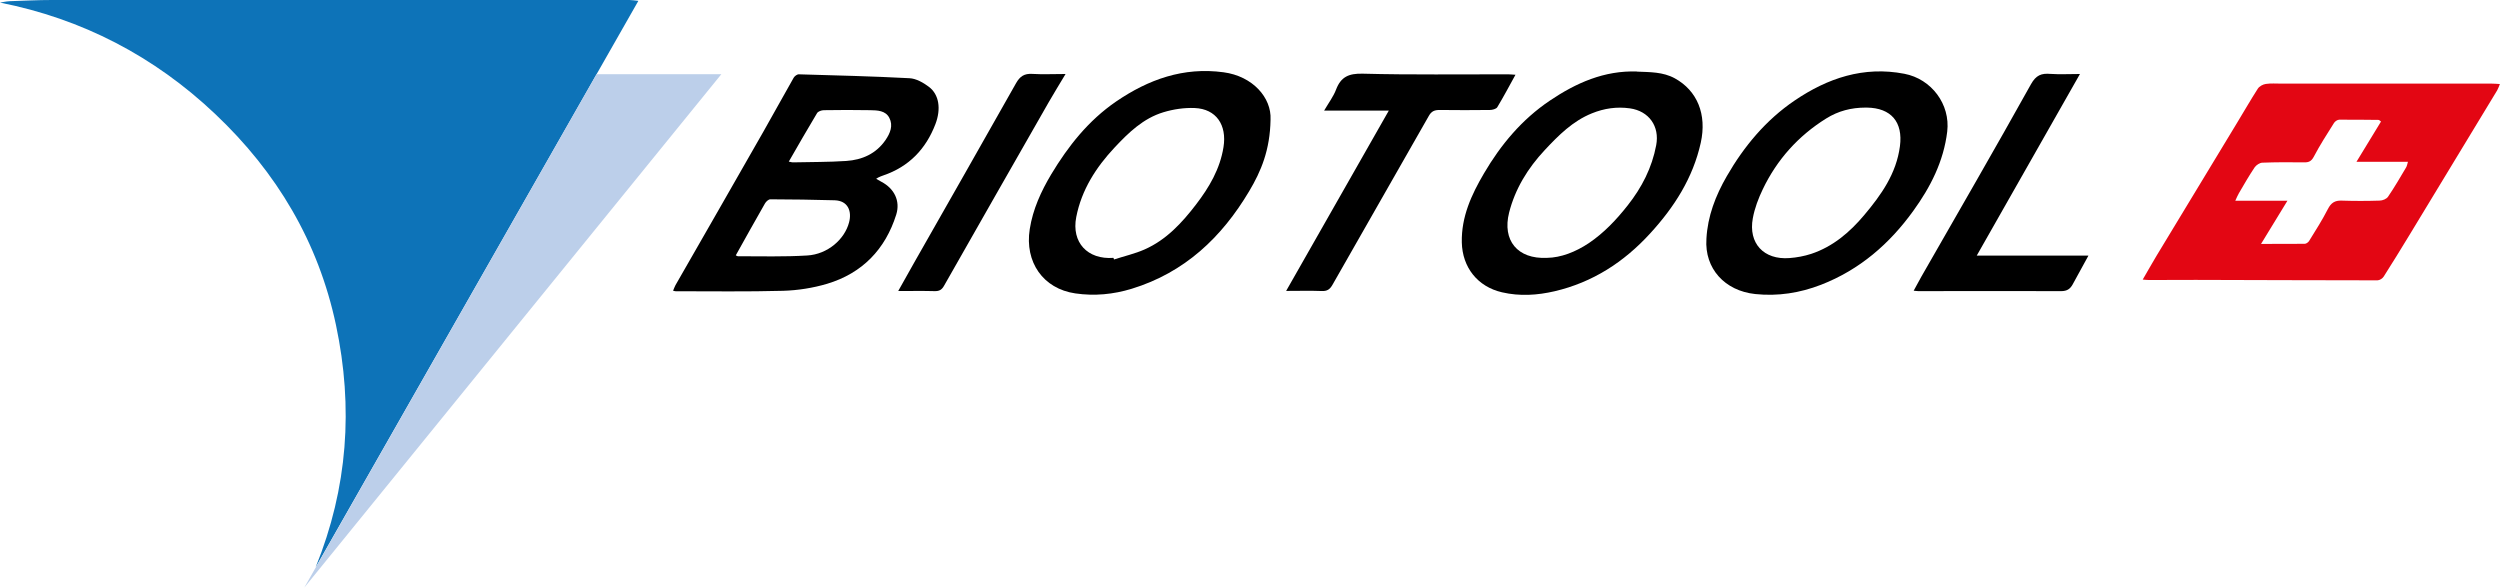<svg width="217" height="51" viewBox="0 0 217 51" fill="none" xmlns="http://www.w3.org/2000/svg">
<g id="BiotoolSwiss 1" clip-path="url(#clip0_496_891)">
<g id="&#208;&#161;&#208;&#187;&#208;&#190;&#208;&#185; 1">
<g id="Group">
<path id="Vector" d="M27.409 49.209C30.188 42.345 30.677 35.369 29.165 28.224C27.634 21.004 24.029 14.956 18.686 9.902C13.381 4.876 7.118 1.632 0 0.225C0.188 0.197 0.507 0.122 0.845 0.103C2.056 0.066 3.277 0 4.498 0C21.212 0 37.926 0 54.649 0C54.874 0 55.1 0.047 55.41 0.075C46.067 16.484 36.761 32.8 27.418 49.209H27.409Z" fill="#0D73B8"/>
<path id="Vector_2" d="M185.977 24.286C186.418 23.536 186.793 22.851 187.197 22.185C189.526 18.341 191.855 14.496 194.183 10.652C194.784 9.667 195.357 8.664 195.977 7.698C196.108 7.492 196.418 7.323 196.672 7.286C197.113 7.22 197.573 7.258 198.024 7.258C204.108 7.258 210.193 7.258 216.278 7.258C216.484 7.258 216.691 7.276 216.991 7.295C216.888 7.539 216.841 7.698 216.757 7.839C214.212 12.03 211.677 16.222 209.132 20.413C208.4 21.613 207.667 22.814 206.907 24.004C206.803 24.173 206.55 24.333 206.362 24.333C201.104 24.333 195.855 24.305 190.596 24.295C189.235 24.295 187.883 24.305 186.521 24.305C186.371 24.305 186.211 24.286 185.977 24.267V24.286ZM198.55 17.422C197.761 18.707 197.047 19.888 196.258 21.173C197.629 21.173 198.841 21.173 200.052 21.163C200.183 21.163 200.352 21.032 200.428 20.919C200.991 20.01 201.573 19.1 202.061 18.144C202.334 17.61 202.662 17.394 203.245 17.413C204.343 17.45 205.451 17.45 206.55 17.413C206.803 17.413 207.151 17.272 207.282 17.075C207.846 16.25 208.343 15.387 208.85 14.534C208.925 14.412 208.944 14.262 209.01 14.046H204.54C205.282 12.827 205.977 11.683 206.672 10.549C206.559 10.474 206.512 10.408 206.465 10.408C205.329 10.399 204.184 10.38 203.047 10.389C202.888 10.389 202.672 10.539 202.587 10.68C201.986 11.636 201.367 12.593 200.841 13.596C200.625 14.009 200.39 14.103 199.977 14.093C198.775 14.075 197.573 14.075 196.381 14.121C196.146 14.121 195.845 14.328 195.704 14.524C195.216 15.256 194.775 16.015 194.334 16.775C194.23 16.953 194.155 17.141 194.024 17.422H198.559H198.55Z" fill="#E30613"/>
<path id="Vector_3" d="M76.03 15.509C76.208 15.612 76.359 15.697 76.509 15.781C77.617 16.362 78.161 17.431 77.795 18.622C76.847 21.642 74.847 23.714 71.795 24.633C70.565 24.998 69.25 25.205 67.973 25.242C64.865 25.326 61.757 25.28 58.649 25.28C58.593 25.28 58.536 25.261 58.424 25.233C58.499 25.064 58.546 24.905 58.63 24.755C61.175 20.319 63.72 15.884 66.255 11.44C67.147 9.883 68.001 8.298 68.894 6.742C68.978 6.601 69.194 6.442 69.344 6.451C72.546 6.545 75.748 6.62 78.941 6.789C79.523 6.817 80.143 7.173 80.631 7.539C81.513 8.205 81.701 9.452 81.194 10.774C80.368 12.931 78.903 14.468 76.668 15.228C76.518 15.275 76.377 15.34 76.236 15.406C76.189 15.425 76.142 15.462 76.058 15.518L76.03 15.509ZM63.87 22.167C63.926 22.185 63.992 22.242 64.058 22.242C66.058 22.242 68.067 22.298 70.067 22.176C71.833 22.073 73.316 20.779 73.701 19.297C73.955 18.331 73.607 17.422 72.452 17.384C70.593 17.328 68.725 17.309 66.865 17.3C66.706 17.3 66.49 17.497 66.396 17.666C65.551 19.147 64.715 20.638 63.87 22.157V22.167ZM68.471 14.028C68.668 14.065 68.762 14.103 68.856 14.093C70.386 14.056 71.927 14.075 73.457 13.971C74.837 13.878 76.049 13.343 76.865 12.152C77.269 11.562 77.542 10.905 77.194 10.23C76.865 9.592 76.161 9.574 75.532 9.564C74.189 9.546 72.856 9.536 71.513 9.564C71.307 9.564 71.016 9.667 70.922 9.817C70.095 11.186 69.307 12.574 68.462 14.037L68.471 14.028Z" fill="black"/>
<path id="Vector_4" d="M110.283 10.389C110.237 13.034 109.457 14.871 108.434 16.587C106.049 20.601 102.828 23.657 98.236 25.064C96.64 25.552 95.006 25.711 93.335 25.467C90.546 25.064 88.931 22.748 89.382 19.888C89.654 18.153 90.368 16.606 91.25 15.125C92.724 12.677 94.471 10.464 96.875 8.814C99.692 6.892 102.725 5.804 106.199 6.273C108.744 6.611 110.377 8.486 110.283 10.38V10.389ZM96.649 22.382L96.696 22.523C97.588 22.232 98.508 22.026 99.354 21.651C101.241 20.816 102.603 19.335 103.823 17.741C104.959 16.259 105.898 14.665 106.199 12.771C106.509 10.839 105.56 9.452 103.701 9.377C102.8 9.339 101.851 9.48 100.987 9.742C99.241 10.268 97.954 11.515 96.743 12.809C95.128 14.534 93.879 16.484 93.419 18.838C92.987 21.041 94.396 22.551 96.649 22.382Z" fill="black"/>
<path id="Vector_5" d="M142.106 6.217C143.214 6.264 144.34 6.236 145.373 6.798C147.317 7.867 148.171 9.921 147.627 12.387C146.951 15.444 145.317 17.994 143.223 20.273C140.96 22.748 138.237 24.511 134.941 25.28C133.448 25.627 131.918 25.73 130.378 25.373C128.256 24.886 126.932 23.207 126.885 21.041C126.838 18.81 127.73 16.887 128.809 15.05C130.265 12.565 132.096 10.371 134.519 8.739C136.8 7.201 139.251 6.104 142.106 6.207V6.217ZM134.284 22.382C135.486 22.363 136.753 21.876 137.918 21.098C139.232 20.207 140.303 19.072 141.279 17.834C142.509 16.278 143.392 14.562 143.758 12.602C144.068 10.961 143.129 9.639 141.476 9.405C140.34 9.245 139.242 9.405 138.181 9.836C136.509 10.511 135.279 11.749 134.087 13.024C132.622 14.59 131.514 16.381 130.988 18.463C130.387 20.863 131.711 22.504 134.274 22.382H134.284Z" fill="black"/>
<path id="Vector_6" d="M148.117 20.732C148.22 18.763 148.915 16.972 149.891 15.284C151.384 12.696 153.281 10.418 155.769 8.73C158.624 6.789 161.76 5.72 165.3 6.404C167.657 6.854 169.3 9.058 169.019 11.421C168.709 13.999 167.572 16.231 166.08 18.294C164.014 21.163 161.422 23.414 158.07 24.717C156.23 25.43 154.323 25.73 152.352 25.523C149.704 25.242 147.948 23.301 148.117 20.751V20.732ZM161.929 9.339C160.69 9.339 159.563 9.63 158.511 10.286C156.089 11.796 154.248 13.849 153.018 16.409C152.633 17.206 152.305 18.069 152.145 18.941C151.741 21.116 153.093 22.57 155.319 22.401C155.957 22.354 156.615 22.232 157.215 22.035C159.103 21.407 160.558 20.16 161.807 18.678C163.291 16.916 164.605 15.068 164.915 12.687C165.187 10.605 164.164 9.367 162.042 9.339C162.004 9.339 161.967 9.339 161.92 9.339H161.929Z" fill="black"/>
<path id="Vector_7" d="M131.543 6.489C130.999 7.473 130.51 8.402 129.966 9.302C129.872 9.461 129.534 9.546 129.318 9.546C127.862 9.564 126.407 9.564 124.952 9.546C124.51 9.546 124.247 9.658 124.022 10.061C121.243 14.956 118.435 19.832 115.656 24.726C115.43 25.12 115.195 25.28 114.735 25.261C113.74 25.223 112.735 25.252 111.637 25.252C114.613 20.029 117.543 14.881 120.548 9.602H114.933C115.346 8.899 115.749 8.364 115.975 7.764C116.397 6.667 117.073 6.367 118.285 6.395C122.491 6.507 126.707 6.442 130.924 6.451C131.111 6.451 131.299 6.479 131.543 6.489Z" fill="black"/>
<path id="Vector_8" d="M181.272 22.195C180.765 23.123 180.333 23.911 179.901 24.698C179.685 25.083 179.413 25.27 178.915 25.27C174.784 25.252 170.652 25.27 166.521 25.27C166.408 25.27 166.305 25.252 166.107 25.233C166.352 24.792 166.558 24.398 166.774 24.014C169.957 18.453 173.169 12.912 176.286 7.314C176.727 6.526 177.187 6.348 177.976 6.414C178.793 6.47 179.619 6.423 180.54 6.423C177.544 11.702 174.596 16.878 171.582 22.185H181.263L181.272 22.195Z" fill="black"/>
<path id="Vector_9" d="M77.965 25.261C78.472 24.351 78.922 23.545 79.382 22.739C82.321 17.563 85.279 12.396 88.199 7.211C88.537 6.62 88.913 6.376 89.589 6.414C90.5 6.47 91.42 6.423 92.491 6.423C91.946 7.333 91.477 8.092 91.035 8.861C88.002 14.168 84.969 19.476 81.955 24.783C81.758 25.139 81.551 25.28 81.129 25.27C80.115 25.242 79.101 25.261 77.955 25.261H77.965Z" fill="black"/>
<path id="Vector_10" d="M26.414 51L62.612 6.442H51.776L26.414 51Z" fill="#BCCFEA"/>
</g>
</g>
</g>
<defs>
<clipPath id="clip0_496_891">
<rect width="217" height="51" fill="white"/>
</clipPath>
</defs>
</svg>
